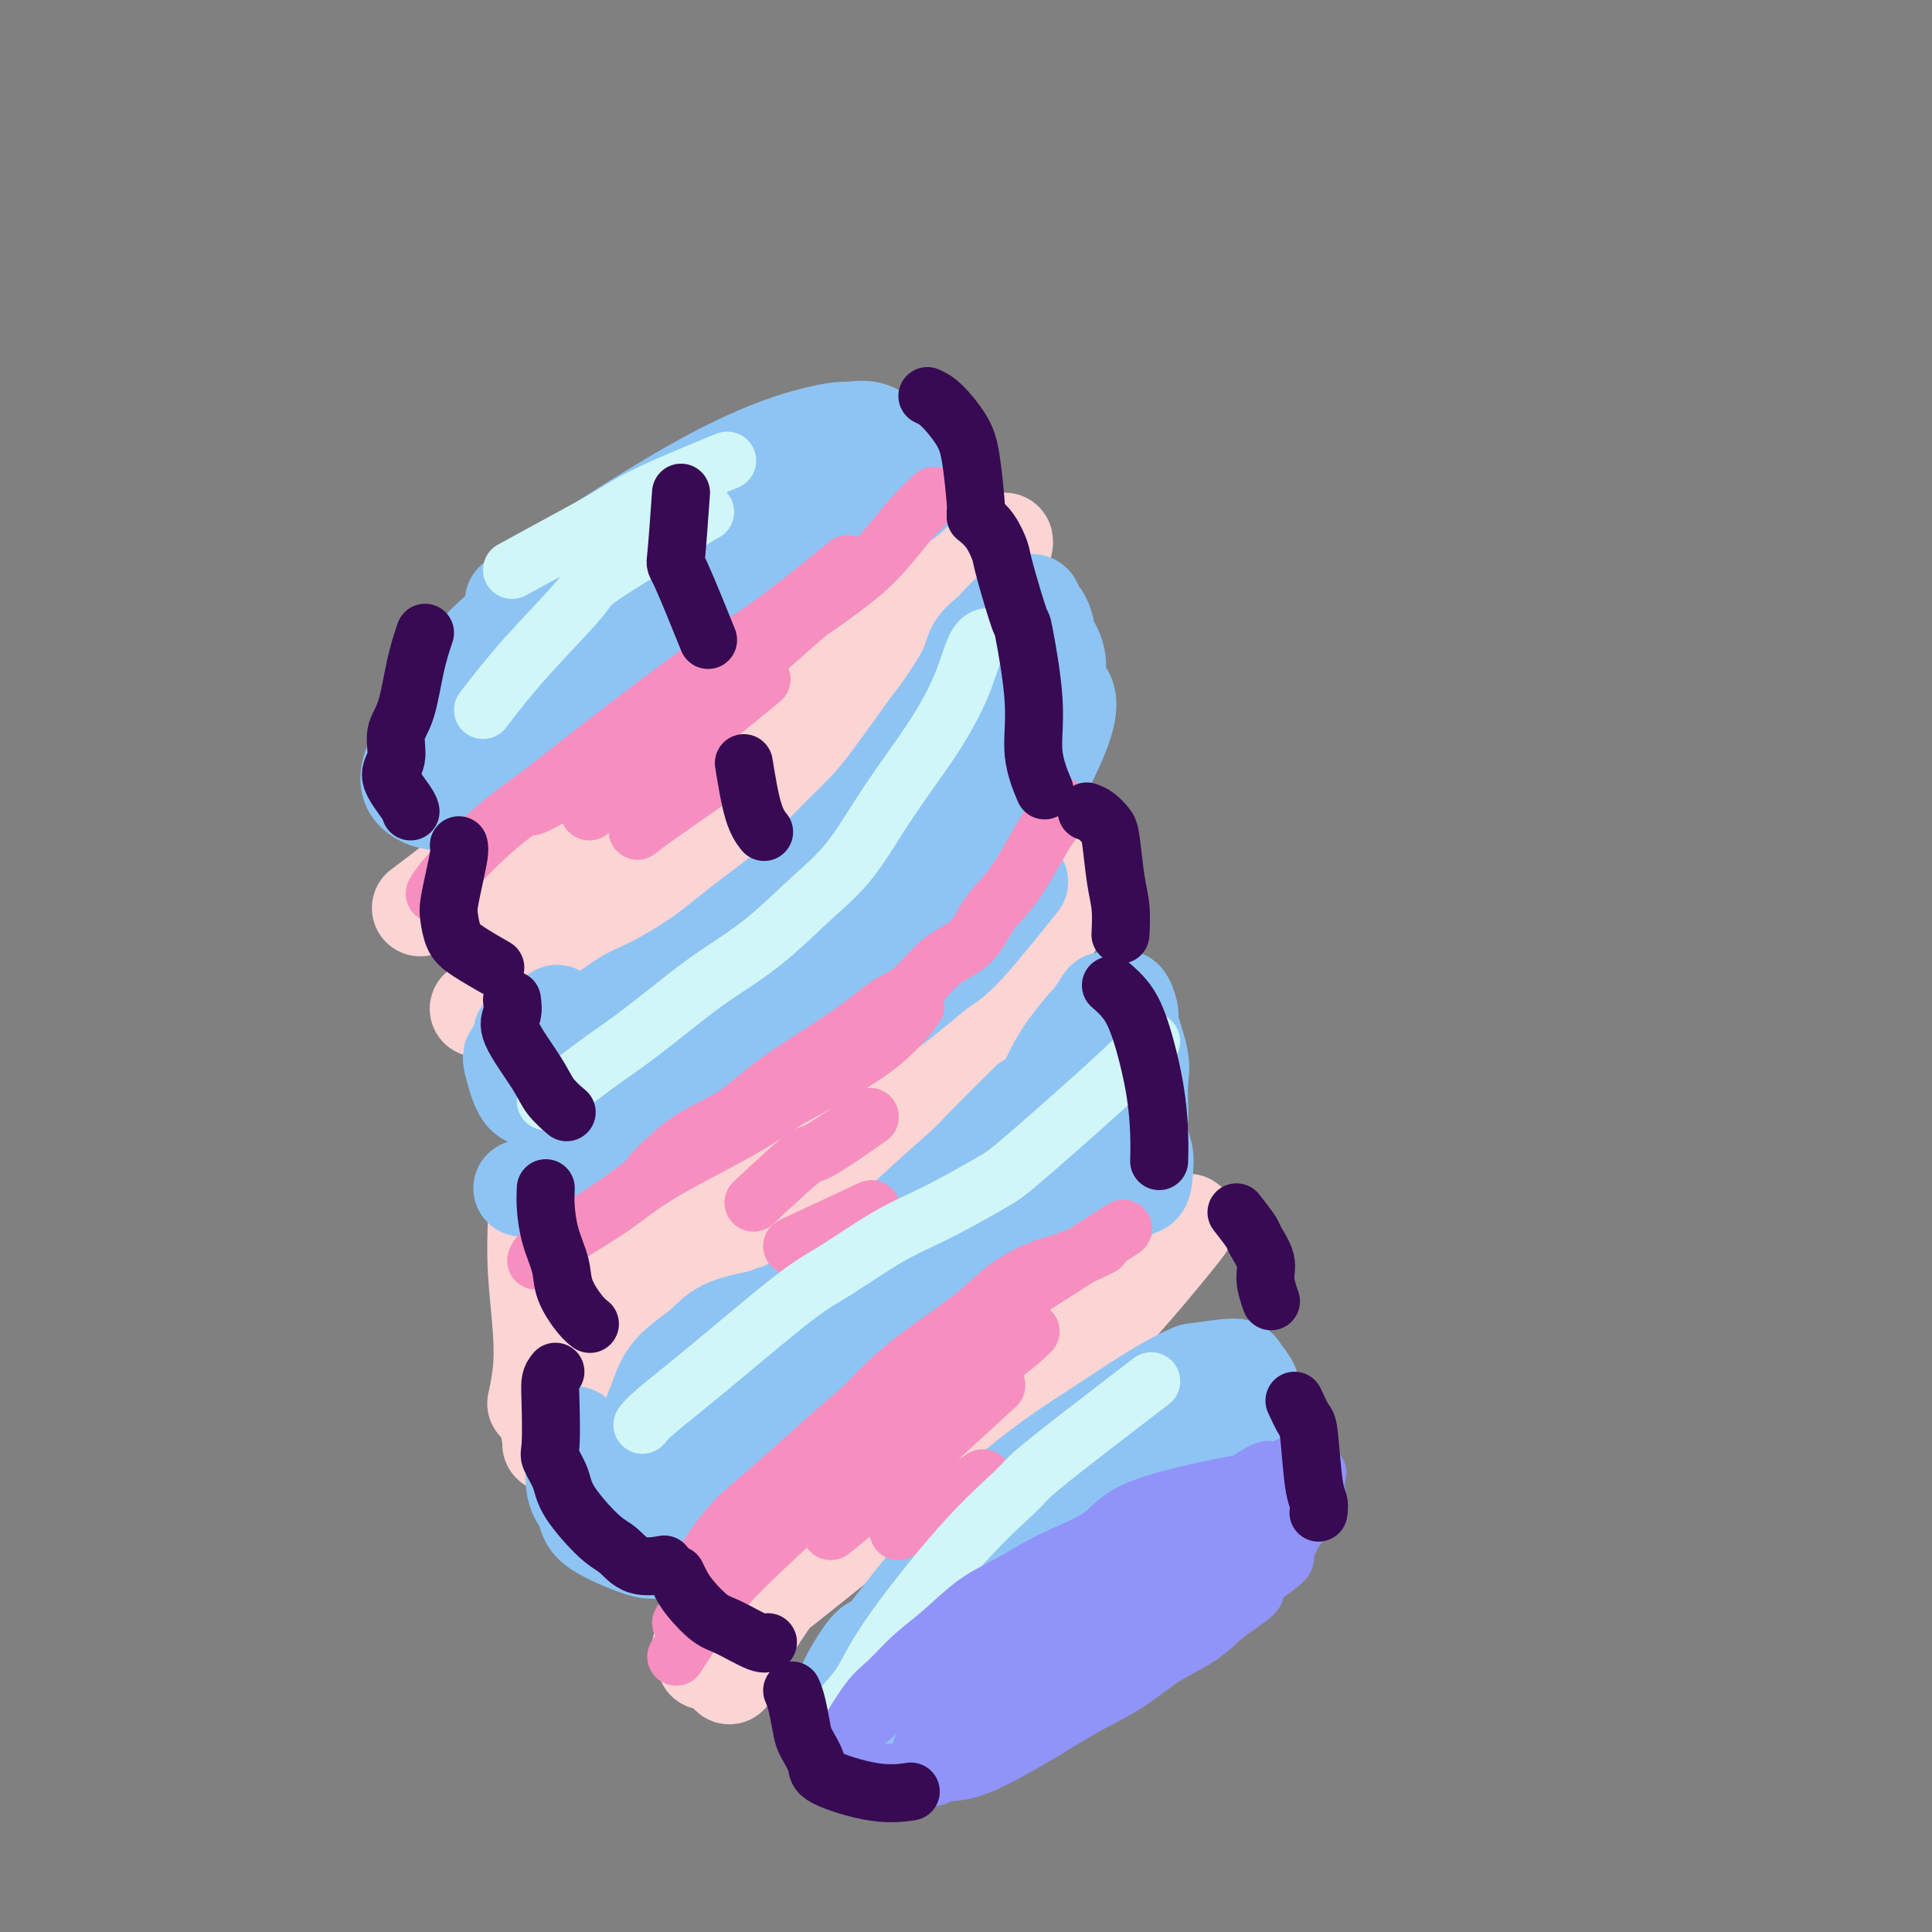 <svg viewBox='0 0 400 400' version='1.1' xmlns='http://www.w3.org/2000/svg' xmlns:xlink='http://www.w3.org/1999/xlink'><rect x="0" y="0" width="400" height="400" fill="#808080" stroke="none"/><g fill='none' stroke='#FBD4D4' stroke-width='20' stroke-linecap='round' stroke-linejoin='round'><path d='M111,253c-0.105,3.093 -0.211,6.185 0,10c0.211,3.815 0.737,8.352 1,12c0.263,3.648 0.263,6.405 0,9c-0.263,2.595 -0.789,5.027 -1,6c-0.211,0.973 -0.105,0.486 0,0'/><path d='M113,253c-0.544,4.292 -1.088,8.584 -1,13c0.088,4.416 0.807,8.957 1,13c0.193,4.043 -0.140,7.589 0,11c0.140,3.411 0.754,6.689 1,8c0.246,1.311 0.123,0.656 0,0'/><path d='M114,299c1.588,-4.126 3.176,-8.252 5,-12c1.824,-3.748 3.884,-7.118 6,-10c2.116,-2.882 4.289,-5.278 7,-8c2.711,-2.722 5.961,-5.771 9,-9c3.039,-3.229 5.868,-6.637 7,-8c1.132,-1.363 0.566,-0.682 0,0'/><path d='M122,258c1.928,-1.938 3.855,-3.875 7,-6c3.145,-2.125 7.506,-4.437 11,-6c3.494,-1.563 6.121,-2.377 11,-5c4.879,-2.623 12.009,-7.053 16,-9c3.991,-1.947 4.844,-1.409 7,-2c2.156,-0.591 5.616,-2.312 7,-3c1.384,-0.688 0.692,-0.344 0,0'/><path d='M125,255c2.853,-0.946 5.706,-1.892 9,-3c3.294,-1.108 7.030,-2.380 12,-4c4.970,-1.620 11.175,-3.590 18,-6c6.825,-2.410 14.271,-5.259 18,-7c3.729,-1.741 3.742,-2.374 8,-5c4.258,-2.626 12.762,-7.245 18,-10c5.238,-2.755 7.211,-3.644 8,-4c0.789,-0.356 0.395,-0.178 0,0'/><path d='M121,269c3.840,-1.880 7.679,-3.761 11,-5c3.321,-1.239 6.123,-1.838 12,-4c5.877,-2.162 14.828,-5.888 19,-8c4.172,-2.112 3.565,-2.610 6,-4c2.435,-1.390 7.910,-3.672 12,-6c4.090,-2.328 6.793,-4.704 12,-9c5.207,-4.296 12.916,-10.513 16,-13c3.084,-2.487 1.542,-1.243 0,0'/><path d='M225,180c-2.282,4.031 -4.563,8.062 -7,12c-2.437,3.938 -5.029,7.785 -11,15c-5.971,7.215 -15.322,17.800 -20,23c-4.678,5.200 -4.682,5.015 -6,6c-1.318,0.985 -3.948,3.138 -5,4c-1.052,0.862 -0.526,0.431 0,0'/><path d='M221,171c-0.939,1.552 -1.878,3.104 -4,7c-2.122,3.896 -5.427,10.137 -7,13c-1.573,2.863 -1.413,2.347 -3,4c-1.587,1.653 -4.920,5.474 -8,9c-3.080,3.526 -5.906,6.757 -8,9c-2.094,2.243 -3.455,3.498 -4,4c-0.545,0.502 -0.272,0.251 0,0'/><path d='M100,208c-1.281,1.044 -2.561,2.089 4,-3c6.561,-5.089 20.965,-16.310 27,-21c6.035,-4.690 3.703,-2.848 6,-4c2.297,-1.152 9.224,-5.299 14,-8c4.776,-2.701 7.401,-3.958 11,-6c3.599,-2.042 8.171,-4.869 10,-6c1.829,-1.131 0.914,-0.565 0,0'/><path d='M112,183c4.238,-2.340 8.475,-4.679 11,-6c2.525,-1.321 3.337,-1.623 6,-3c2.663,-1.377 7.178,-3.827 12,-6c4.822,-2.173 9.952,-4.067 16,-7c6.048,-2.933 13.013,-6.905 19,-11c5.987,-4.095 10.996,-8.313 13,-10c2.004,-1.687 1.002,-0.844 0,0'/><path d='M109,182c5.992,-2.774 11.984,-5.549 15,-7c3.016,-1.451 3.056,-1.579 6,-3c2.944,-1.421 8.794,-4.137 13,-6c4.206,-1.863 6.770,-2.875 11,-5c4.230,-2.125 10.125,-5.365 13,-7c2.875,-1.635 2.729,-1.665 5,-3c2.271,-1.335 6.957,-3.975 10,-6c3.043,-2.025 4.441,-3.436 5,-4c0.559,-0.564 0.280,-0.282 0,0'/><path d='M208,112c0.060,0.320 0.120,0.639 -1,3c-1.120,2.361 -3.421,6.762 -6,11c-2.579,4.238 -5.435,8.313 -8,12c-2.565,3.687 -4.839,6.985 -9,12c-4.161,5.015 -10.208,11.746 -13,15c-2.792,3.254 -2.329,3.030 -4,4c-1.671,0.970 -5.478,3.134 -7,4c-1.522,0.866 -0.761,0.433 0,0'/><path d='M87,188c3.280,-2.459 6.561,-4.917 9,-7c2.439,-2.083 4.037,-3.789 12,-9c7.963,-5.211 22.292,-13.926 29,-18c6.708,-4.074 5.794,-3.505 9,-5c3.206,-1.495 10.530,-5.052 16,-8c5.470,-2.948 9.085,-5.285 13,-7c3.915,-1.715 8.131,-2.808 11,-4c2.869,-1.192 4.391,-2.483 5,-3c0.609,-0.517 0.304,-0.258 0,0'/><path d='M110,175c0.976,-0.471 1.952,-0.943 4,-2c2.048,-1.057 5.170,-2.701 9,-4c3.830,-1.299 8.370,-2.253 12,-4c3.630,-1.747 6.350,-4.287 8,-5c1.650,-0.713 2.230,0.400 5,-1c2.770,-1.400 7.730,-5.315 10,-7c2.270,-1.685 1.850,-1.141 3,-2c1.150,-0.859 3.871,-3.122 6,-5c2.129,-1.878 3.668,-3.373 5,-5c1.332,-1.627 2.459,-3.386 4,-5c1.541,-1.614 3.495,-3.082 5,-5c1.505,-1.918 2.559,-4.286 4,-7c1.441,-2.714 3.269,-5.776 4,-7c0.731,-1.224 0.366,-0.612 0,0'/><path d='M201,112c-0.357,-0.125 -0.714,-0.250 -5,4c-4.286,4.250 -12.500,12.875 -20,20c-7.500,7.125 -14.286,12.750 -17,15c-2.714,2.250 -1.357,1.125 0,0'/><path d='M110,175c-0.844,3.956 -1.689,7.911 -2,12c-0.311,4.089 -0.089,8.311 0,10c0.089,1.689 0.044,0.844 0,0'/><path d='M146,344c1.768,-3.134 3.536,-6.267 6,-9c2.464,-2.733 5.625,-5.065 9,-8c3.375,-2.935 6.965,-6.471 10,-9c3.035,-2.529 5.514,-4.049 8,-6c2.486,-1.951 4.977,-4.333 8,-6c3.023,-1.667 6.578,-2.619 8,-3c1.422,-0.381 0.711,-0.190 0,0'/><path d='M199,290c-1.494,0.633 -2.987,1.266 -5,3c-2.013,1.734 -4.544,4.569 -7,7c-2.456,2.431 -4.837,4.458 -9,9c-4.163,4.542 -10.106,11.599 -13,15c-2.894,3.401 -2.737,3.146 -4,5c-1.263,1.854 -3.947,5.817 -6,9c-2.053,3.183 -3.476,5.588 -4,7c-0.524,1.412 -0.150,1.832 0,2c0.150,0.168 0.075,0.084 0,0'/><path d='M145,341c3.947,-2.782 7.894,-5.565 10,-7c2.106,-1.435 2.370,-1.524 8,-6c5.630,-4.476 16.627,-13.340 24,-19c7.373,-5.660 11.122,-8.116 15,-11c3.878,-2.884 7.885,-6.196 11,-9c3.115,-2.804 5.339,-5.101 8,-7c2.661,-1.899 5.760,-3.400 7,-4c1.240,-0.600 0.620,-0.300 0,0'/><path d='M170,317c3.260,-1.854 6.519,-3.707 10,-6c3.481,-2.293 7.182,-5.025 11,-8c3.818,-2.975 7.752,-6.192 11,-9c3.248,-2.808 5.809,-5.206 10,-9c4.191,-3.794 10.013,-8.983 14,-13c3.987,-4.017 6.139,-6.862 7,-8c0.861,-1.138 0.430,-0.569 0,0'/><path d='M246,253c-0.250,0.455 -0.501,0.909 -3,4c-2.499,3.091 -7.247,8.818 -11,13c-3.753,4.182 -6.510,6.818 -12,12c-5.490,5.182 -13.711,12.909 -17,16c-3.289,3.091 -1.644,1.545 0,0'/><path d='M169,319c0.812,-0.848 1.624,-1.697 4,-3c2.376,-1.303 6.316,-3.061 10,-5c3.684,-1.939 7.111,-4.059 10,-6c2.889,-1.941 5.241,-3.702 8,-6c2.759,-2.298 5.924,-5.132 9,-8c3.076,-2.868 6.062,-5.769 9,-9c2.938,-3.231 5.830,-6.793 9,-11c3.170,-4.207 6.620,-9.059 8,-11c1.380,-1.941 0.690,-0.970 0,0'/></g>
<g fill='none' stroke='#8DC4F4' stroke-width='20' stroke-linecap='round' stroke-linejoin='round'><path d='M138,315c2.256,-3.327 4.512,-6.655 7,-10c2.488,-3.345 5.208,-6.708 7,-9c1.792,-2.292 2.655,-3.512 3,-4c0.345,-0.488 0.173,-0.244 0,0'/><path d='M172,269c-0.510,0.166 -1.021,0.333 -3,1c-1.979,0.667 -5.428,1.835 -8,3c-2.572,1.165 -4.269,2.325 -6,4c-1.731,1.675 -3.498,3.863 -5,6c-1.502,2.137 -2.738,4.222 -5,8c-2.262,3.778 -5.548,9.247 -7,12c-1.452,2.753 -1.070,2.789 -1,5c0.070,2.211 -0.174,6.595 0,9c0.174,2.405 0.764,2.830 1,3c0.236,0.170 0.118,0.085 0,0'/><path d='M160,272c-0.583,0.287 -1.167,0.574 -3,1c-1.833,0.426 -4.916,0.990 -7,2c-2.084,1.010 -3.171,2.467 -5,4c-1.829,1.533 -4.401,3.142 -6,5c-1.599,1.858 -2.226,3.964 -3,6c-0.774,2.036 -1.694,4.002 -2,6c-0.306,1.998 0.002,4.028 0,6c-0.002,1.972 -0.316,3.888 0,6c0.316,2.112 1.260,4.422 3,6c1.740,1.578 4.276,2.425 6,3c1.724,0.575 2.635,0.879 3,1c0.365,0.121 0.182,0.061 0,0'/><path d='M119,297c0.060,0.459 0.120,0.918 0,3c-0.120,2.082 -0.420,5.787 0,8c0.420,2.213 1.560,2.933 2,4c0.440,1.067 0.182,2.482 2,4c1.818,1.518 5.714,3.139 8,4c2.286,0.861 2.962,0.963 4,1c1.038,0.037 2.440,0.011 3,0c0.560,-0.011 0.280,-0.005 0,0'/><path d='M138,321c2.340,-3.867 4.680,-7.734 8,-12c3.320,-4.266 7.620,-8.931 11,-13c3.380,-4.069 5.839,-7.543 10,-11c4.161,-3.457 10.022,-6.896 15,-10c4.978,-3.104 9.071,-5.874 14,-9c4.929,-3.126 10.694,-6.607 13,-8c2.306,-1.393 1.153,-0.696 0,0'/><path d='M139,319c0.680,-0.757 1.361,-1.513 3,-3c1.639,-1.487 4.238,-3.704 9,-8c4.762,-4.296 11.688,-10.670 18,-16c6.312,-5.330 12.012,-9.615 15,-12c2.988,-2.385 3.265,-2.871 6,-5c2.735,-2.129 7.929,-5.900 12,-9c4.071,-3.100 7.019,-5.527 11,-8c3.981,-2.473 8.995,-4.992 11,-6c2.005,-1.008 1.003,-0.504 0,0'/><path d='M138,287c1.171,-0.726 2.341,-1.452 5,-3c2.659,-1.548 6.806,-3.916 10,-6c3.194,-2.084 5.433,-3.882 10,-7c4.567,-3.118 11.460,-7.555 16,-11c4.540,-3.445 6.728,-5.898 10,-9c3.272,-3.102 7.630,-6.852 10,-9c2.370,-2.148 2.754,-2.694 5,-5c2.246,-2.306 6.356,-6.373 8,-8c1.644,-1.627 0.822,-0.813 0,0'/><path d='M162,279c2.107,-0.863 4.215,-1.727 8,-4c3.785,-2.273 9.249,-5.957 13,-9c3.751,-3.043 5.791,-5.446 8,-8c2.209,-2.554 4.587,-5.258 7,-8c2.413,-2.742 4.862,-5.520 6,-7c1.138,-1.480 0.964,-1.660 2,-3c1.036,-1.340 3.283,-3.838 5,-6c1.717,-2.162 2.903,-3.988 4,-6c1.097,-2.012 2.105,-4.210 3,-6c0.895,-1.790 1.678,-3.173 3,-5c1.322,-1.827 3.184,-4.097 4,-5c0.816,-0.903 0.586,-0.437 1,-1c0.414,-0.563 1.473,-2.154 2,-3c0.527,-0.846 0.524,-0.948 1,-1c0.476,-0.052 1.432,-0.055 2,0c0.568,0.055 0.748,0.167 1,0c0.252,-0.167 0.575,-0.612 1,0c0.425,0.612 0.951,2.283 1,3c0.049,0.717 -0.379,0.480 0,2c0.379,1.520 1.565,4.797 2,7c0.435,2.203 0.120,3.331 0,5c-0.120,1.669 -0.046,3.878 0,5c0.046,1.122 0.064,1.156 0,2c-0.064,0.844 -0.210,2.496 0,4c0.210,1.504 0.774,2.858 1,4c0.226,1.142 0.113,2.071 0,3'/><path d='M237,242c-0.104,4.330 -0.863,3.656 -2,4c-1.137,0.344 -2.652,1.708 -4,3c-1.348,1.292 -2.528,2.512 -3,3c-0.472,0.488 -0.236,0.244 0,0'/><path d='M228,234c-1.767,2.466 -3.534,4.932 -5,7c-1.466,2.068 -2.631,3.738 -4,5c-1.369,1.262 -2.940,2.115 -4,3c-1.060,0.885 -1.607,1.803 -2,2c-0.393,0.197 -0.631,-0.327 0,-2c0.631,-1.673 2.133,-4.496 3,-6c0.867,-1.504 1.101,-1.691 2,-4c0.899,-2.309 2.465,-6.741 4,-10c1.535,-3.259 3.039,-5.346 4,-7c0.961,-1.654 1.380,-2.876 2,-4c0.620,-1.124 1.442,-2.149 2,-3c0.558,-0.851 0.854,-1.526 1,-2c0.146,-0.474 0.144,-0.746 0,0c-0.144,0.746 -0.430,2.509 -1,4c-0.570,1.491 -1.423,2.709 -2,5c-0.577,2.291 -0.879,5.655 -1,7c-0.121,1.345 -0.060,0.673 0,0'/><path d='M108,214c0.032,1.446 0.064,2.892 1,5c0.936,2.108 2.777,4.879 4,7c1.223,2.121 1.829,3.591 3,5c1.171,1.409 2.908,2.758 4,4c1.092,1.242 1.538,2.377 2,3c0.462,0.623 0.938,0.734 1,1c0.062,0.266 -0.290,0.686 -1,0c-0.710,-0.686 -1.777,-2.478 -3,-4c-1.223,-1.522 -2.601,-2.772 -4,-4c-1.399,-1.228 -2.818,-2.432 -4,-3c-1.182,-0.568 -2.126,-0.499 -3,-2c-0.874,-1.501 -1.678,-4.572 -2,-6c-0.322,-1.428 -0.161,-1.214 0,-1'/><path d='M106,219c0.583,-2.262 3.042,-4.417 5,-6c1.958,-1.583 3.417,-2.595 4,-3c0.583,-0.405 0.292,-0.202 0,0'/><path d='M110,220c3.766,-1.681 7.531,-3.362 11,-5c3.469,-1.638 6.641,-3.233 10,-5c3.359,-1.767 6.906,-3.705 12,-7c5.094,-3.295 11.735,-7.945 15,-10c3.265,-2.055 3.156,-1.514 5,-3c1.844,-1.486 5.643,-4.998 9,-8c3.357,-3.002 6.271,-5.496 9,-8c2.729,-2.504 5.273,-5.020 7,-7c1.727,-1.980 2.636,-3.423 3,-4c0.364,-0.577 0.182,-0.289 0,0'/><path d='M149,204c-1.017,0.455 -2.033,0.911 -3,2c-0.967,1.089 -1.883,2.812 -3,4c-1.117,1.188 -2.433,1.840 -4,3c-1.567,1.160 -3.385,2.829 -4,4c-0.615,1.171 -0.027,1.846 0,2c0.027,0.154 -0.507,-0.213 -1,0c-0.493,0.213 -0.946,1.006 -1,1c-0.054,-0.006 0.290,-0.811 1,-1c0.710,-0.189 1.787,0.238 3,0c1.213,-0.238 2.563,-1.140 5,-2c2.437,-0.860 5.961,-1.679 9,-3c3.039,-1.321 5.593,-3.143 9,-5c3.407,-1.857 7.666,-3.748 12,-6c4.334,-2.252 8.741,-4.863 12,-7c3.259,-2.137 5.368,-3.800 8,-6c2.632,-2.200 5.785,-4.939 8,-7c2.215,-2.061 3.490,-3.446 4,-4c0.510,-0.554 0.255,-0.277 0,0'/><path d='M119,229c8.232,-1.696 16.464,-3.393 23,-6c6.536,-2.607 11.375,-6.125 15,-9c3.625,-2.875 6.036,-5.107 7,-6c0.964,-0.893 0.482,-0.446 0,0'/><path d='M108,246c2.821,-0.992 5.642,-1.983 8,-3c2.358,-1.017 4.253,-2.059 9,-4c4.747,-1.941 12.345,-4.781 16,-6c3.655,-1.219 3.366,-0.817 6,-2c2.634,-1.183 8.189,-3.952 12,-6c3.811,-2.048 5.878,-3.374 10,-6c4.122,-2.626 10.301,-6.552 15,-10c4.699,-3.448 7.919,-6.419 10,-8c2.081,-1.581 3.022,-1.772 6,-5c2.978,-3.228 7.994,-9.494 10,-12c2.006,-2.506 1.003,-1.253 0,0'/><path d='M208,153c0.362,0.280 0.723,0.560 -1,3c-1.723,2.440 -5.531,7.039 -10,13c-4.469,5.961 -9.601,13.282 -13,17c-3.399,3.718 -5.066,3.832 -8,7c-2.934,3.168 -7.136,9.392 -10,13c-2.864,3.608 -4.390,4.602 -5,5c-0.610,0.398 -0.305,0.199 0,0'/><path d='M106,220c5.014,-2.333 10.028,-4.667 14,-7c3.972,-2.333 6.902,-4.666 9,-6c2.098,-1.334 3.363,-1.670 6,-3c2.637,-1.330 6.644,-3.653 10,-6c3.356,-2.347 6.059,-4.718 9,-7c2.941,-2.282 6.119,-4.475 9,-7c2.881,-2.525 5.465,-5.381 8,-8c2.535,-2.619 5.023,-5.001 7,-7c1.977,-1.999 3.445,-3.616 6,-7c2.555,-3.384 6.198,-8.536 8,-11c1.802,-2.464 1.762,-2.240 3,-4c1.238,-1.760 3.754,-5.502 5,-8c1.246,-2.498 1.223,-3.751 2,-5c0.777,-1.249 2.354,-2.495 3,-3c0.646,-0.505 0.362,-0.268 1,-1c0.638,-0.732 2.199,-2.433 3,-3c0.801,-0.567 0.841,-0.001 1,0c0.159,0.001 0.438,-0.563 1,-1c0.562,-0.437 1.408,-0.746 2,-1c0.592,-0.254 0.928,-0.453 1,0c0.072,0.453 -0.122,1.558 0,2c0.122,0.442 0.561,0.221 1,0'/><path d='M215,127c1.342,1.061 1.698,3.713 2,5c0.302,1.287 0.551,1.208 1,2c0.449,0.792 1.098,2.455 1,4c-0.098,1.545 -0.944,2.971 0,4c0.944,1.029 3.677,1.662 1,9c-2.677,7.338 -10.765,21.382 -14,27c-3.235,5.618 -1.618,2.809 0,0'/><path d='M114,134c-1.713,1.673 -3.426,3.345 -5,5c-1.574,1.655 -3.010,3.291 -4,5c-0.990,1.709 -1.533,3.489 -2,5c-0.467,1.511 -0.856,2.753 -1,4c-0.144,1.247 -0.041,2.499 0,3c0.041,0.501 0.021,0.250 0,0'/><path d='M109,130c-1.674,0.926 -3.349,1.852 -5,3c-1.651,1.148 -3.280,2.519 -5,4c-1.720,1.481 -3.532,3.073 -5,5c-1.468,1.927 -2.593,4.188 -3,5c-0.407,0.812 -0.095,0.173 -1,2c-0.905,1.827 -3.025,6.120 -4,8c-0.975,1.880 -0.805,1.349 -1,2c-0.195,0.651 -0.755,2.485 0,4c0.755,1.515 2.827,2.710 5,3c2.173,0.290 4.449,-0.324 10,-3c5.551,-2.676 14.379,-7.413 20,-11c5.621,-3.587 8.035,-6.025 9,-7c0.965,-0.975 0.483,-0.488 0,0'/><path d='M93,149c0.932,-0.583 1.863,-1.166 4,-2c2.137,-0.834 5.478,-1.920 9,-3c3.522,-1.080 7.223,-2.155 11,-4c3.777,-1.845 7.630,-4.459 11,-6c3.370,-1.541 6.255,-2.007 11,-4c4.745,-1.993 11.348,-5.511 16,-8c4.652,-2.489 7.351,-3.948 11,-6c3.649,-2.052 8.246,-4.696 12,-7c3.754,-2.304 6.666,-4.269 8,-5c1.334,-0.731 1.092,-0.227 2,-1c0.908,-0.773 2.967,-2.824 4,-4c1.033,-1.176 1.041,-1.478 1,-2c-0.041,-0.522 -0.131,-1.265 0,-2c0.131,-0.735 0.483,-1.460 0,-2c-0.483,-0.540 -1.803,-0.893 -3,-1c-1.197,-0.107 -2.273,0.031 -4,0c-1.727,-0.031 -4.106,-0.231 -7,0c-2.894,0.231 -6.303,0.895 -10,2c-3.697,1.105 -7.681,2.653 -11,4c-3.319,1.347 -5.972,2.495 -11,5c-5.028,2.505 -12.431,6.367 -16,8c-3.569,1.633 -3.306,1.038 -5,2c-1.694,0.962 -5.347,3.481 -9,6'/><path d='M117,119c-10.125,5.581 -9.439,7.035 -11,9c-1.561,1.965 -5.369,4.441 -7,7c-1.631,2.559 -1.083,5.199 -3,7c-1.917,1.801 -6.298,2.762 -1,2c5.298,-0.762 20.276,-3.246 27,-5c6.724,-1.754 5.194,-2.778 9,-6c3.806,-3.222 12.947,-8.643 17,-11c4.053,-2.357 3.019,-1.649 5,-3c1.981,-1.351 6.979,-4.760 10,-7c3.021,-2.240 4.066,-3.310 6,-5c1.934,-1.690 4.759,-4.002 7,-6c2.241,-1.998 3.899,-3.684 5,-5c1.101,-1.316 1.646,-2.262 2,-3c0.354,-0.738 0.516,-1.268 0,-2c-0.516,-0.732 -1.710,-1.667 -3,-2c-1.290,-0.333 -2.677,-0.064 -4,0c-1.323,0.064 -2.581,-0.076 -7,1c-4.419,1.076 -11.997,3.366 -24,10c-12.003,6.634 -28.429,17.610 -35,22c-6.571,4.390 -3.285,2.195 0,0'/><path d='M197,324c-1.691,0.998 -3.381,1.997 -6,5c-2.619,3.003 -6.166,8.011 -8,10c-1.834,1.989 -1.955,0.960 -3,2c-1.045,1.040 -3.014,4.148 -4,6c-0.986,1.852 -0.988,2.449 -1,3c-0.012,0.551 -0.032,1.055 0,2c0.032,0.945 0.118,2.331 0,3c-0.118,0.669 -0.438,0.620 1,1c1.438,0.380 4.634,1.188 7,1c2.366,-0.188 3.903,-1.374 6,-2c2.097,-0.626 4.755,-0.693 9,-3c4.245,-2.307 10.076,-6.852 14,-10c3.924,-3.148 5.939,-4.897 10,-8c4.061,-3.103 10.168,-7.560 14,-11c3.832,-3.440 5.389,-5.865 7,-8c1.611,-2.135 3.275,-3.982 5,-6c1.725,-2.018 3.509,-4.206 5,-6c1.491,-1.794 2.689,-3.193 3,-4c0.311,-0.807 -0.263,-1.021 0,-2c0.263,-0.979 1.365,-2.722 2,-4c0.635,-1.278 0.803,-2.091 1,-3c0.197,-0.909 0.424,-1.914 0,-3c-0.424,-1.086 -1.499,-2.254 -2,-3c-0.501,-0.746 -0.429,-1.070 -2,-1c-1.571,0.070 -4.786,0.535 -8,1'/><path d='M247,284c-4.802,1.881 -11.809,6.584 -17,10c-5.191,3.416 -8.568,5.546 -12,8c-3.432,2.454 -6.920,5.231 -10,8c-3.080,2.769 -5.751,5.529 -8,8c-2.249,2.471 -4.077,4.653 -6,7c-1.923,2.347 -3.942,4.859 -5,9c-1.058,4.141 -1.156,9.912 -1,12c0.156,2.088 0.566,0.494 2,0c1.434,-0.494 3.892,0.111 6,0c2.108,-0.111 3.864,-0.937 6,-2c2.136,-1.063 4.650,-2.361 8,-4c3.350,-1.639 7.536,-3.617 11,-6c3.464,-2.383 6.206,-5.169 10,-9c3.794,-3.831 8.641,-8.706 11,-11c2.359,-2.294 2.232,-2.007 3,-3c0.768,-0.993 2.431,-3.264 4,-5c1.569,-1.736 3.044,-2.936 4,-4c0.956,-1.064 1.394,-1.993 2,-3c0.606,-1.007 1.382,-2.091 1,-3c-0.382,-0.909 -1.920,-1.641 -2,-2c-0.080,-0.359 1.298,-0.343 -1,0c-2.298,0.343 -8.274,1.014 -14,3c-5.726,1.986 -11.203,5.286 -17,9c-5.797,3.714 -11.915,7.841 -15,10c-3.085,2.159 -3.138,2.351 -5,4c-1.862,1.649 -5.532,4.757 -7,6c-1.468,1.243 -0.734,0.622 0,0'/></g>
<g fill='none' stroke='#F68FBF' stroke-width='12' stroke-linecap='round' stroke-linejoin='round'><path d='M140,343c2.904,-4.550 5.809,-9.101 9,-13c3.191,-3.899 6.670,-7.147 14,-14c7.330,-6.853 18.511,-17.311 24,-22c5.489,-4.689 5.286,-3.607 8,-5c2.714,-1.393 8.346,-5.260 12,-8c3.654,-2.740 5.330,-4.354 6,-5c0.670,-0.646 0.335,-0.323 0,0'/><path d='M145,325c0.813,-1.528 1.627,-3.056 3,-5c1.373,-1.944 3.307,-4.306 5,-6c1.693,-1.694 3.145,-2.722 8,-7c4.855,-4.278 13.112,-11.807 17,-15c3.888,-3.193 3.406,-2.049 6,-4c2.594,-1.951 8.262,-6.997 12,-10c3.738,-3.003 5.545,-3.962 12,-8c6.455,-4.038 17.559,-11.154 22,-14c4.441,-2.846 2.221,-1.423 0,0'/><path d='M141,336c2.728,-3.255 5.455,-6.510 8,-10c2.545,-3.490 4.906,-7.216 8,-11c3.094,-3.784 6.919,-7.628 11,-12c4.081,-4.372 8.418,-9.272 12,-13c3.582,-3.728 6.410,-6.283 10,-9c3.590,-2.717 7.942,-5.596 11,-8c3.058,-2.404 4.823,-4.332 7,-6c2.177,-1.668 4.766,-3.074 7,-4c2.234,-0.926 4.114,-1.372 6,-2c1.886,-0.628 3.777,-1.438 5,-2c1.223,-0.562 1.778,-0.875 2,-1c0.222,-0.125 0.111,-0.063 0,0'/><path d='M111,261c0.193,-0.599 0.387,-1.198 3,-3c2.613,-1.802 7.646,-4.808 11,-7c3.354,-2.192 5.030,-3.569 7,-5c1.970,-1.431 4.233,-2.917 8,-5c3.767,-2.083 9.038,-4.762 13,-7c3.962,-2.238 6.614,-4.033 8,-5c1.386,-0.967 1.506,-1.104 5,-3c3.494,-1.896 10.364,-5.549 15,-9c4.636,-3.451 7.039,-6.700 8,-8c0.961,-1.300 0.481,-0.650 0,0'/><path d='M135,243c2.528,-2.536 5.057,-5.071 8,-7c2.943,-1.929 6.302,-3.251 9,-5c2.698,-1.749 4.737,-3.925 9,-7c4.263,-3.075 10.752,-7.051 15,-10c4.248,-2.949 6.256,-4.872 8,-6c1.744,-1.128 3.223,-1.460 5,-3c1.777,-1.540 3.852,-4.287 6,-6c2.148,-1.713 4.368,-2.393 6,-4c1.632,-1.607 2.676,-4.140 4,-6c1.324,-1.860 2.929,-3.045 5,-6c2.071,-2.955 4.607,-7.679 6,-10c1.393,-2.321 1.644,-2.240 2,-3c0.356,-0.760 0.816,-2.360 1,-3c0.184,-0.640 0.092,-0.320 0,0'/><path d='M90,185c0.470,-0.843 0.939,-1.686 3,-4c2.061,-2.314 5.713,-6.099 9,-9c3.287,-2.901 6.207,-4.919 9,-7c2.793,-2.081 5.458,-4.227 9,-7c3.542,-2.773 7.960,-6.174 13,-10c5.040,-3.826 10.701,-8.077 15,-11c4.299,-2.923 7.234,-4.518 12,-8c4.766,-3.482 11.362,-8.852 14,-11c2.638,-2.148 1.319,-1.074 0,0'/><path d='M110,167c0.755,-0.270 1.510,-0.540 4,-2c2.490,-1.460 6.716,-4.111 10,-6c3.284,-1.889 5.627,-3.017 10,-6c4.373,-2.983 10.776,-7.822 15,-11c4.224,-3.178 6.267,-4.694 9,-7c2.733,-2.306 6.155,-5.403 8,-7c1.845,-1.597 2.113,-1.693 4,-3c1.887,-1.307 5.392,-3.825 8,-6c2.608,-2.175 4.318,-4.006 6,-6c1.682,-1.994 3.338,-4.152 5,-6c1.662,-1.848 3.332,-3.385 4,-4c0.668,-0.615 0.334,-0.307 0,0'/><path d='M122,168c0.628,-0.788 1.257,-1.576 3,-3c1.743,-1.424 4.601,-3.485 7,-5c2.399,-1.515 4.338,-2.485 9,-6c4.662,-3.515 12.046,-9.576 15,-12c2.954,-2.424 1.477,-1.212 0,0'/><path d='M132,172c0.578,-0.489 1.156,-0.978 4,-3c2.844,-2.022 7.956,-5.578 10,-7c2.044,-1.422 1.022,-0.711 0,0'/><path d='M156,249c4.042,-3.756 8.083,-7.512 10,-9c1.917,-1.488 1.708,-0.708 4,-2c2.292,-1.292 7.083,-4.655 9,-6c1.917,-1.345 0.958,-0.673 0,0'/><path d='M164,258c6.250,-2.917 12.500,-5.833 15,-7c2.500,-1.167 1.250,-0.583 0,0'/><path d='M172,317c3.875,-3.113 7.750,-6.226 11,-9c3.250,-2.774 5.875,-5.208 10,-9c4.125,-3.792 9.750,-8.940 12,-11c2.250,-2.060 1.125,-1.030 0,0'/><path d='M186,317c6.667,-4.167 13.333,-8.333 16,-10c2.667,-1.667 1.333,-0.833 0,0'/></g>
<g fill='none' stroke='#D0F6F7' stroke-width='12' stroke-linecap='round' stroke-linejoin='round'><path d='M170,359c0.249,-0.647 0.497,-1.293 2,-3c1.503,-1.707 4.260,-4.474 6,-7c1.740,-2.526 2.463,-4.813 6,-10c3.537,-5.187 9.889,-13.276 15,-19c5.111,-5.724 8.983,-9.084 11,-11c2.017,-1.916 2.180,-2.390 4,-4c1.820,-1.610 5.298,-4.357 10,-8c4.702,-3.643 10.629,-8.184 13,-10c2.371,-1.816 1.185,-0.908 0,0'/><path d='M199,346c0.827,-1.077 1.655,-2.155 4,-5c2.345,-2.845 6.208,-7.458 10,-11c3.792,-3.542 7.512,-6.012 9,-7c1.488,-0.988 0.744,-0.494 0,0'/><path d='M215,346c5.556,-4.178 11.111,-8.356 15,-12c3.889,-3.644 6.111,-6.756 7,-8c0.889,-1.244 0.444,-0.622 0,0'/><path d='M133,295c0.485,-0.638 0.969,-1.276 3,-3c2.031,-1.724 5.608,-4.534 11,-9c5.392,-4.466 12.599,-10.586 17,-14c4.401,-3.414 5.994,-4.121 9,-6c3.006,-1.879 7.423,-4.931 11,-7c3.577,-2.069 6.315,-3.154 10,-5c3.685,-1.846 8.319,-4.453 11,-6c2.681,-1.547 3.409,-2.033 8,-6c4.591,-3.967 13.044,-11.414 18,-16c4.956,-4.586 6.416,-6.310 7,-7c0.584,-0.690 0.292,-0.345 0,0'/><path d='M113,228c0.514,-0.271 1.028,-0.542 3,-2c1.972,-1.458 5.401,-4.105 8,-6c2.599,-1.895 4.366,-3.040 7,-5c2.634,-1.960 6.134,-4.735 9,-7c2.866,-2.265 5.098,-4.021 8,-6c2.902,-1.979 6.473,-4.181 10,-7c3.527,-2.819 7.010,-6.256 10,-9c2.990,-2.744 5.486,-4.794 8,-8c2.514,-3.206 5.045,-7.567 8,-12c2.955,-4.433 6.333,-8.939 9,-13c2.667,-4.061 4.622,-7.676 6,-11c1.378,-3.324 2.179,-6.356 3,-8c0.821,-1.644 1.663,-1.898 2,-2c0.337,-0.102 0.168,-0.051 0,0'/><path d='M100,147c2.591,-3.367 5.181,-6.734 9,-11c3.819,-4.266 8.866,-9.430 11,-12c2.134,-2.570 1.356,-2.544 5,-5c3.644,-2.456 11.712,-7.392 16,-10c4.288,-2.608 4.797,-2.888 5,-3c0.203,-0.112 0.102,-0.056 0,0'/><path d='M106,118c3.791,-2.073 7.582,-4.147 11,-6c3.418,-1.853 6.463,-3.486 9,-5c2.537,-1.514 4.568,-2.907 9,-5c4.432,-2.093 11.266,-4.884 14,-6c2.734,-1.116 1.367,-0.558 0,0'/></g>
<g fill='none' stroke='#9094F9' stroke-width='12' stroke-linecap='round' stroke-linejoin='round'><path d='M240,324c-0.875,-0.295 -1.751,-0.591 -3,0c-1.249,0.591 -2.873,2.068 -4,3c-1.127,0.932 -1.757,1.319 -4,3c-2.243,1.681 -6.098,4.655 -8,6c-1.902,1.345 -1.850,1.060 -3,2c-1.150,0.940 -3.503,3.105 -5,5c-1.497,1.895 -2.138,3.519 -3,5c-0.862,1.481 -1.944,2.820 -3,4c-1.056,1.180 -2.085,2.201 -3,3c-0.915,0.799 -1.717,1.376 -2,2c-0.283,0.624 -0.047,1.294 0,2c0.047,0.706 -0.095,1.446 0,2c0.095,0.554 0.427,0.921 1,1c0.573,0.079 1.386,-0.130 2,0c0.614,0.130 1.028,0.600 3,0c1.972,-0.600 5.501,-2.270 7,-3c1.499,-0.730 0.969,-0.521 3,-2c2.031,-1.479 6.623,-4.647 10,-7c3.377,-2.353 5.539,-3.891 7,-5c1.461,-1.109 2.220,-1.788 4,-3c1.780,-1.212 4.580,-2.958 7,-5c2.420,-2.042 4.459,-4.381 7,-7c2.541,-2.619 5.584,-5.517 7,-7c1.416,-1.483 1.204,-1.552 2,-3c0.796,-1.448 2.599,-4.274 4,-6c1.401,-1.726 2.400,-2.350 3,-3c0.600,-0.650 0.800,-1.325 1,-2'/><path d='M270,309c4.156,-5.190 2.546,-4.164 2,-4c-0.546,0.164 -0.029,-0.535 0,-1c0.029,-0.465 -0.430,-0.695 -1,-1c-0.570,-0.305 -1.251,-0.685 -3,0c-1.749,0.685 -4.565,2.435 -5,2c-0.435,-0.435 1.510,-3.057 -11,6c-12.510,9.057 -39.474,29.792 -50,38c-10.526,8.208 -4.613,3.890 -4,4c0.613,0.110 -4.075,4.647 -6,7c-1.925,2.353 -1.087,2.521 -1,3c0.087,0.479 -0.578,1.267 -1,2c-0.422,0.733 -0.602,1.409 0,2c0.602,0.591 1.985,1.096 3,1c1.015,-0.096 1.662,-0.793 3,-1c1.338,-0.207 3.366,0.076 8,-2c4.634,-2.076 11.872,-6.511 16,-9c4.128,-2.489 5.145,-3.032 7,-4c1.855,-0.968 4.549,-2.363 7,-4c2.451,-1.637 4.660,-3.518 7,-5c2.340,-1.482 4.811,-2.566 7,-4c2.189,-1.434 4.094,-3.217 6,-5'/><path d='M254,334c8.667,-5.736 5.335,-4.575 5,-5c-0.335,-0.425 2.326,-2.435 4,-4c1.674,-1.565 2.360,-2.685 3,-4c0.640,-1.315 1.236,-2.826 2,-4c0.764,-1.174 1.698,-2.013 2,-3c0.302,-0.987 -0.028,-2.122 1,-3c1.028,-0.878 3.416,-1.498 0,-2c-3.416,-0.502 -12.634,-0.884 -18,0c-5.366,0.884 -6.881,3.036 -10,5c-3.119,1.964 -7.842,3.742 -15,7c-7.158,3.258 -16.750,7.996 -23,12c-6.250,4.004 -9.160,7.273 -12,10c-2.840,2.727 -5.612,4.912 -7,6c-1.388,1.088 -1.391,1.079 -2,2c-0.609,0.921 -1.823,2.770 -3,4c-1.177,1.230 -2.316,1.840 -3,3c-0.684,1.160 -0.914,2.871 -1,4c-0.086,1.129 -0.030,1.676 0,2c0.030,0.324 0.032,0.424 1,1c0.968,0.576 2.900,1.626 4,2c1.100,0.374 1.366,0.070 2,0c0.634,-0.070 1.635,0.095 3,0c1.365,-0.095 3.092,-0.448 5,-1c1.908,-0.552 3.996,-1.303 6,-2c2.004,-0.697 3.924,-1.342 6,-2c2.076,-0.658 4.307,-1.331 8,-3c3.693,-1.669 8.846,-4.335 14,-7'/><path d='M226,352c6.671,-3.160 6.347,-4.059 7,-5c0.653,-0.941 2.283,-1.924 4,-3c1.717,-1.076 3.521,-2.243 6,-4c2.479,-1.757 5.634,-4.102 8,-6c2.366,-1.898 3.943,-3.349 5,-4c1.057,-0.651 1.592,-0.503 4,-4c2.408,-3.497 6.688,-10.639 8,-14c1.312,-3.361 -0.344,-2.939 -1,-3c-0.656,-0.061 -0.312,-0.604 -1,-1c-0.688,-0.396 -2.407,-0.645 -3,-1c-0.593,-0.355 -0.061,-0.815 -5,0c-4.939,0.815 -15.351,2.904 -21,5c-5.649,2.096 -6.537,4.198 -9,6c-2.463,1.802 -6.503,3.302 -10,5c-3.497,1.698 -6.452,3.592 -9,5c-2.548,1.408 -4.690,2.330 -7,4c-2.310,1.670 -4.787,4.088 -7,6c-2.213,1.912 -4.161,3.319 -6,5c-1.839,1.681 -3.568,3.635 -5,5c-1.432,1.365 -2.566,2.142 -4,4c-1.434,1.858 -3.166,4.798 -4,6c-0.834,1.202 -0.768,0.665 -1,1c-0.232,0.335 -0.761,1.543 -1,3c-0.239,1.457 -0.188,3.164 0,4c0.188,0.836 0.512,0.802 1,1c0.488,0.198 1.139,0.628 2,1c0.861,0.372 1.930,0.686 3,1'/><path d='M180,369c4.711,-0.358 13.488,-2.751 17,-4c3.512,-1.249 1.758,-1.352 5,-3c3.242,-1.648 11.479,-4.840 16,-7c4.521,-2.160 5.325,-3.287 6,-4c0.675,-0.713 1.221,-1.014 9,-6c7.779,-4.986 22.791,-14.659 29,-19c6.209,-4.341 3.613,-3.349 3,-4c-0.613,-0.651 0.755,-2.944 1,-4c0.245,-1.056 -0.634,-0.877 -1,-1c-0.366,-0.123 -0.221,-0.550 -1,-1c-0.779,-0.450 -2.483,-0.924 -4,-1c-1.517,-0.076 -2.848,0.246 -5,1c-2.152,0.754 -5.127,1.939 -11,5c-5.873,3.061 -14.646,7.998 -20,11c-5.354,3.002 -7.291,4.069 -10,6c-2.709,1.931 -6.191,4.726 -9,7c-2.809,2.274 -4.947,4.027 -6,5c-1.053,0.973 -1.022,1.164 -2,2c-0.978,0.836 -2.965,2.315 -4,3c-1.035,0.685 -1.118,0.576 -1,1c0.118,0.424 0.438,1.382 1,2c0.562,0.618 1.367,0.898 2,1c0.633,0.102 1.093,0.028 2,0c0.907,-0.028 2.259,-0.008 5,-1c2.741,-0.992 6.870,-2.996 11,-5'/><path d='M213,353c5.404,-1.737 8.913,-3.580 13,-6c4.087,-2.420 8.751,-5.418 11,-7c2.249,-1.582 2.081,-1.750 4,-3c1.919,-1.250 5.924,-3.583 8,-5c2.076,-1.417 2.221,-1.917 4,-3c1.779,-1.083 5.190,-2.748 3,-3c-2.190,-0.252 -9.982,0.910 -14,2c-4.018,1.090 -4.263,2.106 -5,3c-0.737,0.894 -1.968,1.664 -4,3c-2.032,1.336 -4.866,3.239 -6,4c-1.134,0.761 -0.567,0.381 0,0'/></g>
<g fill='none' stroke='#370A53' stroke-width='12' stroke-linecap='round' stroke-linejoin='round'><path d='M164,350c0.323,0.765 0.646,1.530 1,3c0.354,1.470 0.738,3.645 1,5c0.262,1.355 0.400,1.890 1,3c0.600,1.110 1.661,2.795 2,4c0.339,1.205 -0.043,1.931 2,3c2.043,1.069 6.512,2.480 10,3c3.488,0.520 5.997,0.149 7,0c1.003,-0.149 0.502,-0.074 0,0'/><path d='M140,326c0.297,0.617 0.594,1.234 1,2c0.406,0.766 0.922,1.680 2,3c1.078,1.320 2.720,3.047 4,4c1.280,0.953 2.199,1.132 4,2c1.801,0.868 4.485,2.426 6,3c1.515,0.574 1.861,0.164 2,0c0.139,-0.164 0.069,-0.082 0,0'/><path d='M115,284c-0.419,0.504 -0.837,1.008 -1,2c-0.163,0.992 -0.069,2.470 0,5c0.069,2.530 0.115,6.110 0,8c-0.115,1.890 -0.390,2.091 0,3c0.390,0.909 1.445,2.528 2,4c0.555,1.472 0.608,2.797 2,5c1.392,2.203 4.122,5.284 6,7c1.878,1.716 2.906,2.068 4,3c1.094,0.932 2.256,2.443 4,3c1.744,0.557 4.070,0.159 5,0c0.930,-0.159 0.465,-0.080 0,0'/><path d='M113,246c-0.055,1.162 -0.111,2.325 0,4c0.111,1.675 0.387,3.864 1,6c0.613,2.136 1.562,4.219 2,6c0.438,1.781 0.365,3.261 1,5c0.635,1.739 1.979,3.737 3,5c1.021,1.263 1.720,1.789 2,2c0.280,0.211 0.140,0.105 0,0'/><path d='M106,207c0.134,1.024 0.268,2.047 0,3c-0.268,0.953 -0.936,1.835 0,4c0.936,2.165 3.478,5.611 5,8c1.522,2.389 2.025,3.720 3,5c0.975,1.280 2.421,2.509 3,3c0.579,0.491 0.289,0.246 0,0'/><path d='M95,175c0.084,0.414 0.168,0.828 0,2c-0.168,1.172 -0.589,3.103 -1,5c-0.411,1.897 -0.813,3.759 -1,5c-0.187,1.241 -0.158,1.860 0,3c0.158,1.140 0.444,2.800 1,4c0.556,1.200 1.380,1.938 3,3c1.620,1.062 4.034,2.446 5,3c0.966,0.554 0.483,0.277 0,0'/><path d='M88,131c-0.683,2.056 -1.367,4.113 -2,7c-0.633,2.887 -1.217,6.605 -2,9c-0.783,2.395 -1.765,3.469 -2,5c-0.235,1.531 0.277,3.521 0,5c-0.277,1.479 -1.342,2.448 -1,4c0.342,1.552 2.092,3.687 3,5c0.908,1.313 0.974,1.804 1,2c0.026,0.196 0.013,0.098 0,0'/><path d='M192,82c0.868,0.392 1.735,0.785 3,2c1.265,1.215 2.927,3.254 4,5c1.073,1.746 1.556,3.200 2,6c0.444,2.800 0.850,6.946 1,9c0.150,2.054 0.043,2.015 0,2c-0.043,-0.015 -0.021,-0.008 0,0'/><path d='M202,107c1.048,0.855 2.097,1.710 3,3c0.903,1.290 1.662,3.016 2,4c0.338,0.984 0.257,1.225 1,4c0.743,2.775 2.312,8.082 3,10c0.688,1.918 0.497,0.445 1,3c0.503,2.555 1.702,9.139 2,14c0.298,4.861 -0.304,8.001 0,11c0.304,2.999 1.516,5.857 2,7c0.484,1.143 0.242,0.572 0,0'/><path d='M225,168c0.643,0.232 1.286,0.465 2,1c0.714,0.535 1.498,1.374 2,2c0.502,0.626 0.723,1.041 1,3c0.277,1.959 0.610,5.463 1,8c0.390,2.537 0.836,4.106 1,6c0.164,1.894 0.047,4.113 0,5c-0.047,0.887 -0.023,0.444 0,0'/><path d='M230,204c1.011,0.882 2.022,1.764 3,3c0.978,1.236 1.922,2.826 3,6c1.078,3.174 2.289,7.933 3,12c0.711,4.067 0.922,7.441 1,10c0.078,2.559 0.022,4.303 0,5c-0.022,0.697 -0.011,0.349 0,0'/><path d='M256,251c1.218,1.562 2.435,3.123 3,4c0.565,0.877 0.477,1.069 1,2c0.523,0.931 1.656,2.600 2,4c0.344,1.400 -0.100,2.531 0,4c0.100,1.469 0.743,3.277 1,4c0.257,0.723 0.129,0.362 0,0'/><path d='M268,290c0.754,1.626 1.509,3.252 2,4c0.491,0.748 0.720,0.618 1,3c0.280,2.382 0.611,7.278 1,10c0.389,2.722 0.835,3.271 1,4c0.165,0.729 0.047,1.637 0,2c-0.047,0.363 -0.024,0.182 0,0'/><path d='M141,102c-0.387,5.399 -0.774,10.798 -1,13c-0.226,2.202 -0.292,1.208 1,4c1.292,2.792 3.940,9.369 5,12c1.060,2.631 0.530,1.315 0,0'/><path d='M154,158c0.622,3.778 1.244,7.556 2,10c0.756,2.444 1.644,3.556 2,4c0.356,0.444 0.178,0.222 0,0'/></g>
</svg>